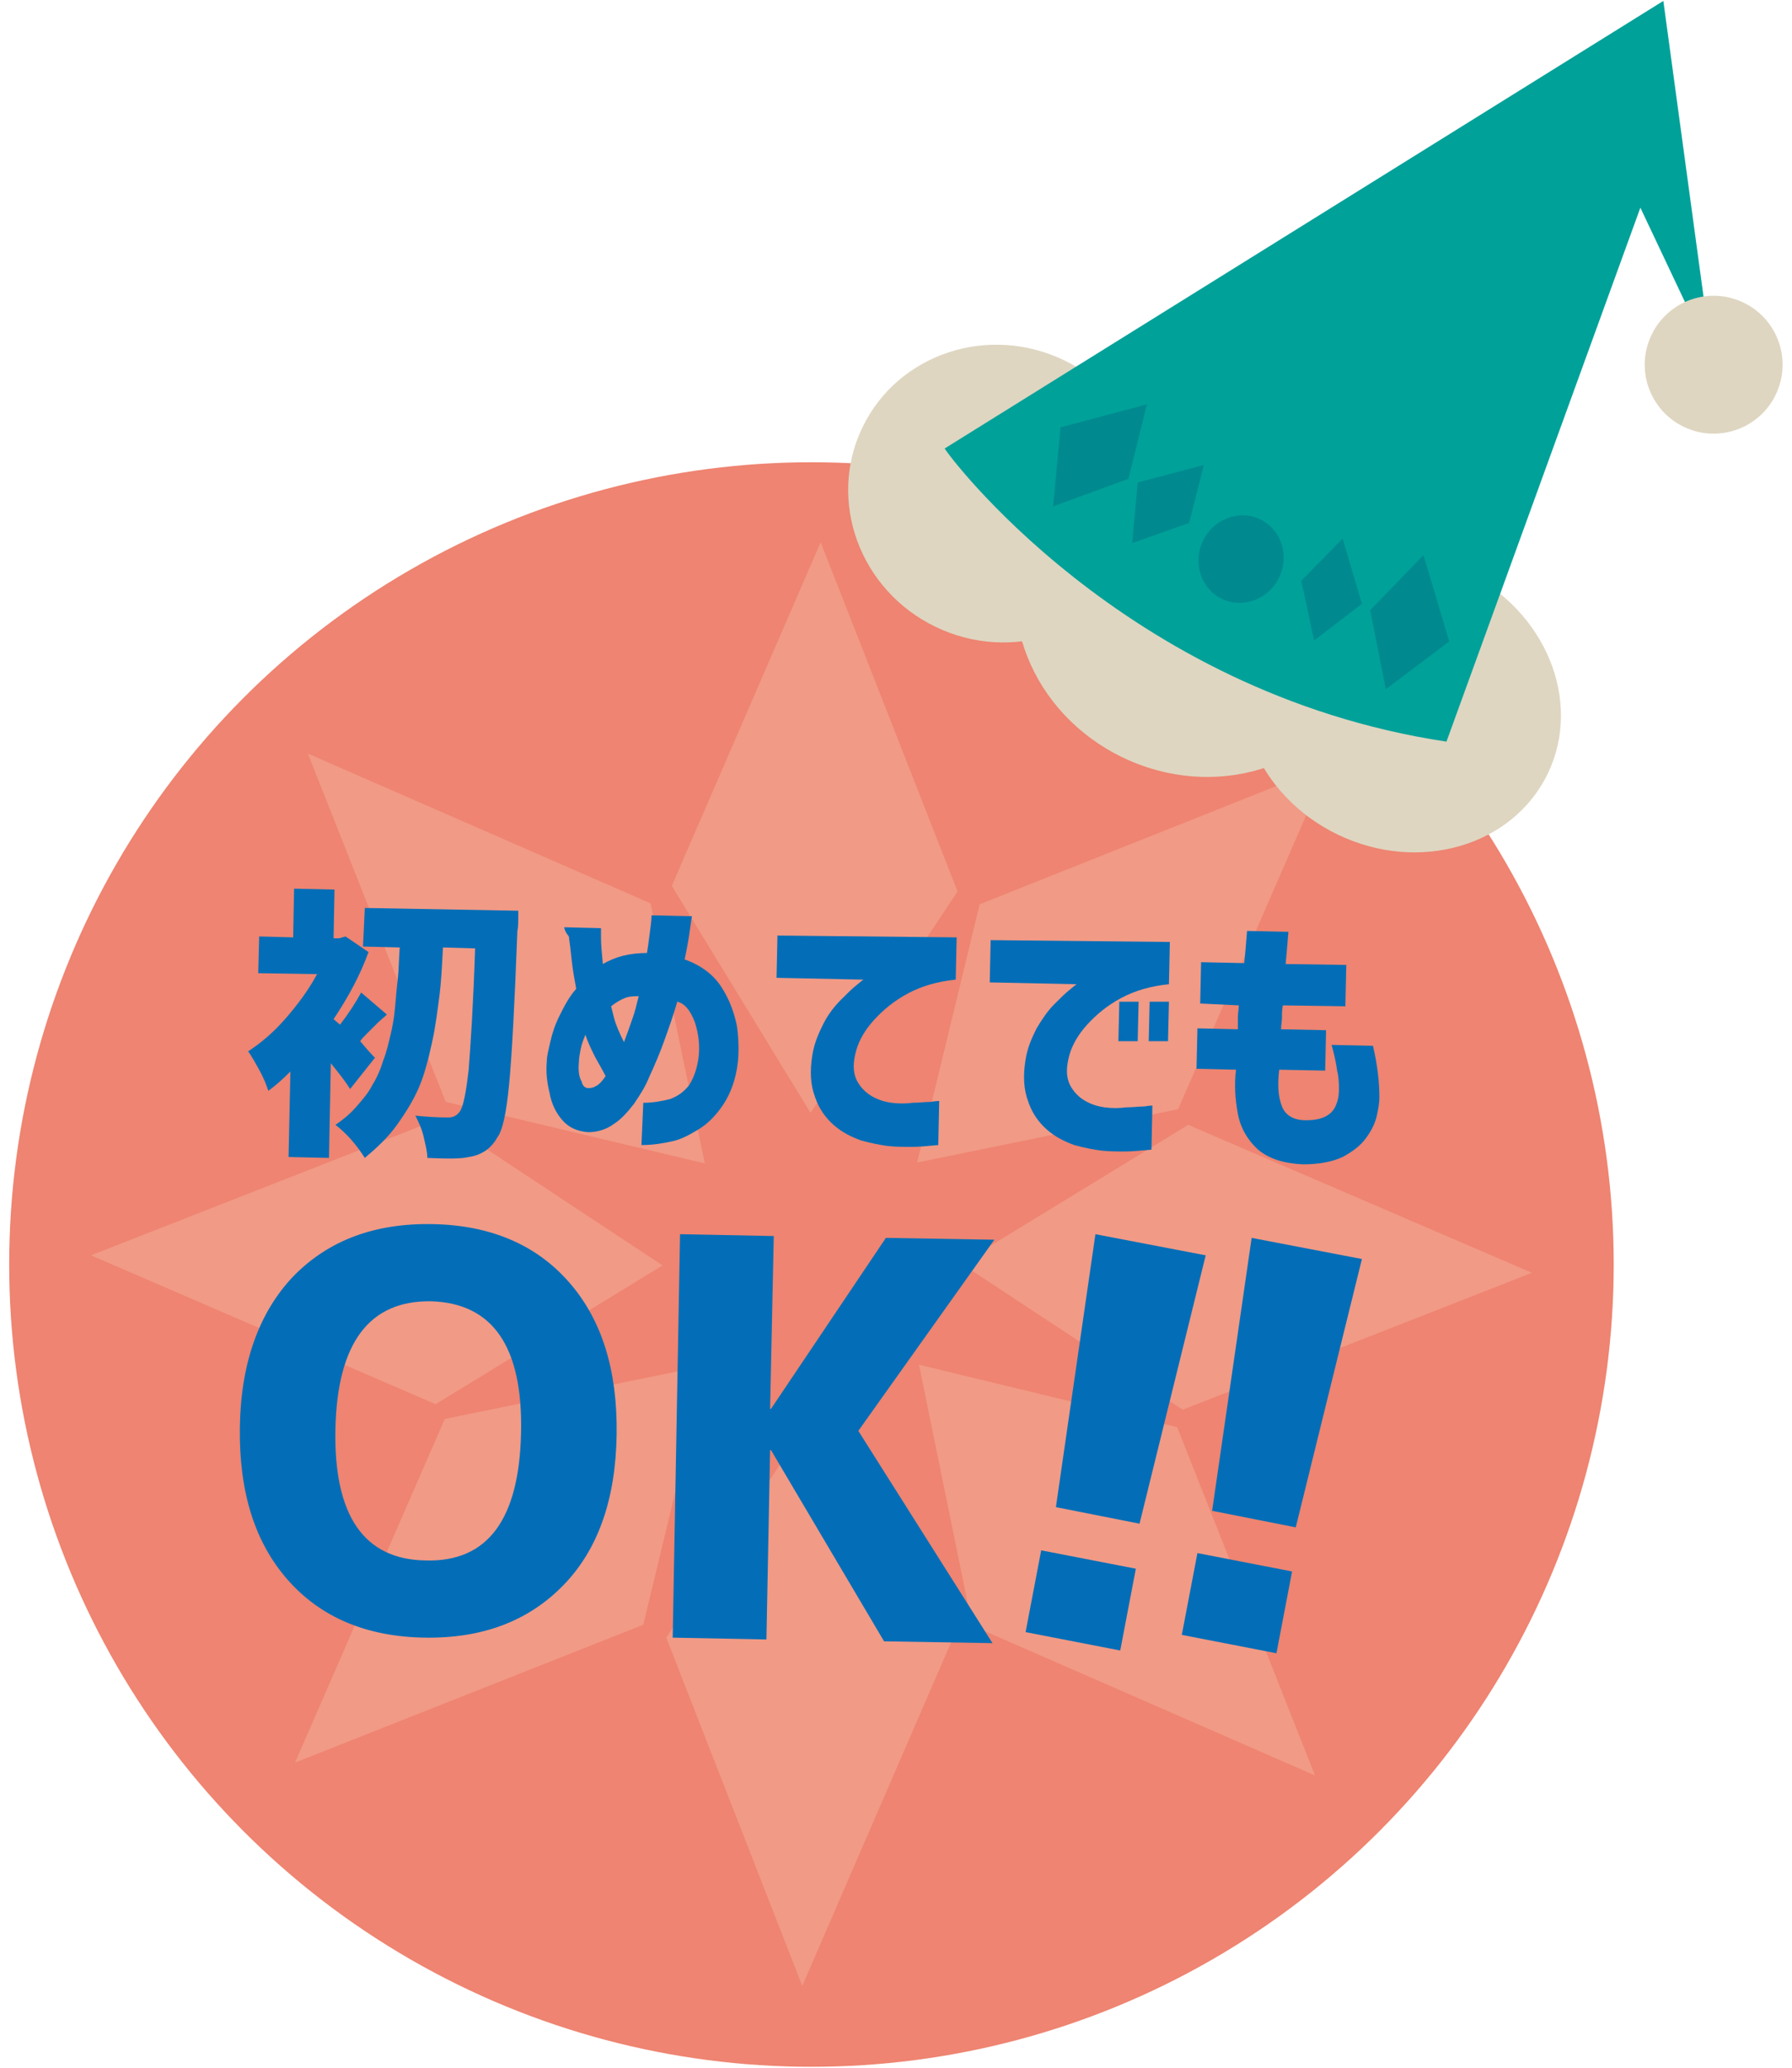 <?xml version="1.0" encoding="utf-8"?>
<!-- Generator: Adobe Illustrator 27.9.0, SVG Export Plug-In . SVG Version: 6.00 Build 0)  -->
<svg version="1.1" id="レイヤー_1" xmlns="http://www.w3.org/2000/svg" xmlns:xlink="http://www.w3.org/1999/xlink" x="0px"
	 y="0px" width="195px" height="225px" viewBox="0 0 195 225" style="enable-background:new 0 0 195 225;" xml:space="preserve">
<style type="text/css">
	.st0{fill:#EE8471;}
	.st1{fill:#F19A86;}
	.st2{fill:#036EB7;}
	.st3{fill:#DED6C1;}
	.st4{fill:#00A199;}
	.st5{fill:#008A8F;}
</style>
<g>
	<g>
		<g>
			<circle class="st0" cx="88.3" cy="137.6" r="87.3"/>
			<g>
				<polygon class="st1" points="88.2,121.1 104.2,97 89.3,59 73.1,96.4 				"/>
				<polygon class="st1" points="99.8,126.5 128.2,120.7 144.5,83.3 106.6,98.4 				"/>
				<polygon class="st1" points="104.6,137.5 128.7,153.4 166.7,138.5 129.3,122.4 				"/>
				<polygon class="st1" points="100,148.5 105.8,176.9 143.1,193.2 128.1,155.3 				"/>
				<polygon class="st1" points="88.4,154 72.5,178.2 87.3,216.1 103.5,178.7 				"/>
				<polygon class="st1" points="76.8,148.6 48.4,154.4 32.1,191.8 70,176.8 				"/>
				<polygon class="st1" points="72.1,137.7 47.9,121.7 9.9,136.6 47.4,152.8 				"/>
				<polygon class="st1" points="76.7,126.6 70.8,98.3 33.5,82 48.5,119.9 				"/>
			</g>
		</g>
		<g>
			<path class="st2" d="M61.3,172.5c-3.8,3.9-8.8,5.8-15.1,5.7c-6.3-0.1-11.3-2.2-14.9-6.3c-3.6-4.1-5.3-9.6-5.2-16.6
				c0.1-7,2.1-12.5,5.8-16.4c3.8-3.9,8.8-5.8,15.1-5.7c6.3,0.1,11.3,2.2,14.9,6.3c3.6,4.1,5.3,9.6,5.2,16.6
				C67,163.1,65.1,168.6,61.3,172.5z M56.7,155.9c0.2-9.4-3.1-14.1-9.8-14.3c-6.7-0.1-10.2,4.5-10.4,13.9
				c-0.2,9.4,3.1,14.2,9.8,14.3C53.1,170,56.5,165.3,56.7,155.9z"/>
			<path class="st2" d="M84.2,134.5l-0.4,18.8l0.1,0l12.5-18.6l11.8,0.2l-14.8,20.8l14.6,23.1l-11.8-0.2l-12.3-20.8l-0.1,0
				l-0.4,20.6l-10.2-0.2l0.8-43.9L84.2,134.5z"/>
			<path class="st2" d="M111.6,177.6l1.7-8.9l10.3,2l-1.7,8.9L111.6,177.6z M119.2,134.3l12,2.3l-7.2,29.2l-9.1-1.8L119.2,134.3z"/>
			<path class="st2" d="M128.6,177.9l1.7-8.9l10.3,2l-1.7,8.9L128.6,177.9z M136.2,134.7l12,2.3l-7.2,29.2l-9.1-1.8L136.2,134.7z"/>
		</g>
		<g>
			<path class="st2" d="M40.8,115.1l-2.7,3.4c-0.5-0.8-1.2-1.7-2.1-2.8l-0.2,10.3l-4.4-0.1l0.2-9.3c-0.9,0.9-1.7,1.6-2.4,2.1
				c-0.2-0.6-0.5-1.4-1-2.3c-0.5-0.9-0.9-1.6-1.2-2c1.4-0.9,2.8-2.1,4.1-3.6c1.3-1.5,2.5-3.1,3.4-4.8l-6.4-0.1l0.1-4l3.7,0.1
				l0.1-5.3l4.4,0.1l-0.1,5.3l0.6,0l0.7-0.2l2.5,1.7c-0.9,2.5-2.2,4.9-3.8,7.3l0.7,0.6c1-1.3,1.7-2.4,2.3-3.5l2.8,2.4
				c-0.3,0.3-0.7,0.6-1,0.9s-0.7,0.7-1.1,1.1c-0.4,0.4-0.7,0.7-0.8,0.9C40.1,114.4,40.7,115,40.8,115.1z M39.7,98.8l16.7,0.3
				c0,1.1,0,1.8-0.1,2.2c-0.3,8-0.6,13.6-0.9,16.7c-0.3,3.1-0.7,5-1.3,5.8c-0.4,0.7-0.9,1.2-1.4,1.5c-0.5,0.3-1,0.5-1.7,0.6
				c-0.8,0.2-2.3,0.2-4.5,0.1c0-0.7-0.2-1.4-0.4-2.3c-0.2-0.9-0.6-1.7-0.9-2.3c1,0.1,2.2,0.2,3.6,0.2c0.5,0,0.9-0.2,1.2-0.6
				c0.4-0.5,0.7-2,1-4.6c0.2-2.6,0.5-7,0.7-13.2l-3.5-0.1c-0.1,2.1-0.2,3.9-0.4,5.4c-0.2,1.5-0.4,3.2-0.8,5
				c-0.4,1.8-0.8,3.4-1.4,4.8c-0.6,1.4-1.4,2.7-2.4,4.1c-1,1.4-2.2,2.5-3.5,3.6c-0.9-1.4-1.9-2.6-3.2-3.6c0.9-0.6,1.7-1.3,2.3-2
				c0.7-0.8,1.3-1.5,1.7-2.3c0.5-0.8,0.9-1.7,1.2-2.7c0.4-1,0.6-2,0.8-2.8c0.2-0.8,0.4-1.9,0.5-3.1c0.1-1.2,0.2-2.3,0.3-3.1
				c0.1-0.9,0.1-2,0.2-3.3l-4-0.1L39.7,98.8z"/>
			<path class="st2" d="M61.4,100.9l4,0.1c0,0,0,0.4,0,1.1c0,0.7,0.1,1.7,0.2,2.8c0.7-0.4,1.4-0.7,2.2-0.9c0.8-0.2,1.7-0.3,2.6-0.3
				c0.2-1.2,0.3-2.2,0.4-2.9c0.1-0.8,0.1-1.1,0.1-1.2l4.4,0.1c0,0-0.1,0.5-0.2,1.3s-0.3,2-0.6,3.4c1.7,0.6,3.1,1.6,4,3
				c0.9,1.4,1.4,2.8,1.7,4.3c0.2,1.5,0.2,2.8,0.1,3.8c-0.2,1.9-0.8,3.5-1.6,4.7c-0.8,1.2-1.7,2.1-2.7,2.7c-1,0.6-1.9,1.1-2.9,1.3
				c-0.9,0.2-2,0.4-3.3,0.4L70,120c1.1,0,2.1-0.2,2.9-0.4c0.8-0.3,1.4-0.7,2-1.4c0.5-0.7,0.9-1.7,1.1-3c0.2-1.4,0-2.8-0.4-4
				c-0.5-1.3-1.1-2-1.9-2.2c-0.4,1.4-0.9,2.8-1.4,4.2c-0.5,1.4-1.1,2.8-1.7,4.1c-0.4,1-1,1.9-1.6,2.8c-0.7,0.9-1.4,1.7-2.2,2.2
				c-0.8,0.6-1.8,0.9-2.8,0.9c-1.2-0.1-2.1-0.5-2.8-1.3c-0.7-0.8-1.2-1.8-1.4-3c-0.3-1.2-0.4-2.3-0.3-3.4c0-0.6,0.2-1.3,0.4-2.2
				c0.2-0.9,0.5-1.8,1-2.8c0.5-1,1-2,1.8-2.9c-0.2-1.1-0.4-2.2-0.5-3.2c-0.1-1-0.2-1.8-0.3-2.5C61.4,101.3,61.4,100.9,61.4,100.9z
				 M64,118.4c0.2,0,0.5,0,0.8-0.2c0.3-0.1,0.7-0.5,1.1-1.1c-0.3-0.6-0.7-1.3-1.1-2c-0.4-0.8-0.8-1.6-1.1-2.5
				c-0.2,0.5-0.4,1-0.5,1.5c-0.1,0.5-0.2,1-0.2,1.4c-0.1,1,0,1.7,0.3,2.2C63.4,118.2,63.7,118.4,64,118.4z M66.5,109.5
				c0,0,0.1,0.4,0.3,1.2c0.2,0.8,0.6,1.7,1.1,2.7c0.3-0.8,0.6-1.6,0.9-2.5c0.3-0.8,0.5-1.7,0.7-2.5c-0.4,0-1,0-1.5,0.2
				C67.5,108.8,67,109.1,66.5,109.5z"/>
			<path class="st2" d="M104.1,102l-0.1,4.6c-2,0.2-3.7,0.7-5.2,1.5c-1.5,0.8-2.7,1.8-3.7,2.9c-1,1.1-1.6,2.2-1.9,3.2
				c-0.4,1.4-0.4,2.4,0,3.3c0.4,0.8,1,1.4,1.7,1.8c0.7,0.4,1.4,0.6,2.1,0.7c0.8,0.1,1.6,0.1,2.3,0c0.7,0,1.4-0.1,2-0.1
				c0.6-0.1,0.9-0.1,0.9-0.1l-0.1,4.8c-1.1,0.1-2.1,0.2-2.9,0.2c-0.8,0-1.7,0-2.6-0.1c-0.8-0.1-1.8-0.3-2.9-0.6
				c-1.1-0.4-2.1-0.9-3-1.7s-1.6-1.8-2-3c-0.5-1.3-0.6-2.8-0.3-4.6c0.2-1.3,0.7-2.4,1.2-3.4s1.2-1.9,1.9-2.6
				c0.7-0.7,1.2-1.2,1.7-1.6c0.5-0.4,0.7-0.6,0.8-0.6l-9.5-0.2l0.1-4.6L104.1,102z"/>
			<path class="st2" d="M127.3,102.5l-0.1,4.6c-2,0.2-3.7,0.7-5.2,1.5c-1.5,0.8-2.7,1.8-3.7,2.9c-1,1.1-1.6,2.2-1.9,3.2
				c-0.4,1.4-0.4,2.4,0,3.3c0.4,0.8,1,1.4,1.7,1.8c0.7,0.4,1.4,0.6,2.1,0.7c0.8,0.1,1.6,0.1,2.3,0c0.7,0,1.4-0.1,2-0.1
				c0.6-0.1,0.9-0.1,0.9-0.1l-0.1,4.8c-1.1,0.1-2.1,0.2-2.9,0.2c-0.8,0-1.7,0-2.6-0.1c-0.8-0.1-1.8-0.3-2.9-0.6
				c-1.1-0.4-2.1-0.9-3-1.7c-0.9-0.8-1.6-1.8-2-3c-0.5-1.3-0.6-2.8-0.3-4.6c0.2-1.3,0.7-2.4,1.2-3.4c0.6-1,1.2-1.9,1.9-2.6
				c0.7-0.7,1.2-1.2,1.7-1.6c0.5-0.4,0.7-0.6,0.8-0.6l-9.5-0.2l0.1-4.6L127.3,102.5z M121.7,113.3l0.1-4.3l2.1,0l-0.1,4.3
				L121.7,113.3z M125,113.3l0.1-4.3l2.1,0l-0.1,4.3L125,113.3z"/>
			<path class="st2" d="M130.6,109.2l0.1-4.5l4.7,0.1c0.1-1,0.2-2.2,0.3-3.5l4.5,0.1c-0.1,1.3-0.2,2.4-0.3,3.5l6.6,0.1l-0.1,4.5
				l-6.8-0.1c-0.1,0.4-0.1,0.9-0.1,1.3c0,0.4-0.1,0.9-0.1,1.3l4.9,0.1l-0.1,4.4l-5-0.1c-0.2,1.7-0.1,3,0.3,4c0.4,1,1.3,1.5,2.6,1.5
				c1.1,0,1.8-0.2,2.3-0.5c0.5-0.3,0.8-0.7,1-1.2c0.2-0.5,0.3-1,0.3-1.6c0-0.6,0-1.3-0.2-2.1c-0.1-0.8-0.3-1.7-0.6-2.8l4.5,0.1
				c0.5,2.1,0.7,4,0.7,5.6c0,0.6-0.1,1.2-0.3,2.1c-0.2,0.8-0.6,1.6-1.2,2.4c-0.6,0.8-1.4,1.4-2.5,2c-1.1,0.5-2.5,0.8-4.3,0.8
				c-2.1-0.1-3.7-0.6-4.9-1.6c-1.1-1-1.9-2.3-2.2-3.9c-0.3-1.6-0.4-3.2-0.2-4.8l-4.3-0.1l0.1-4.4l4.4,0.1c0-0.4,0-0.9,0-1.3
				c0-0.4,0.1-0.9,0.1-1.3L130.6,109.2z"/>
		</g>
	</g>
	<g>
		<g>
			
				<ellipse transform="matrix(0.434 -0.901 0.901 0.434 13.202 128.433)" class="st3" cx="108.8" cy="53.7" rx="16.1" ry="16.6"/>
			
				<ellipse transform="matrix(0.434 -0.901 0.901 0.434 14.259 154.549)" class="st3" cx="130.1" cy="65.9" rx="18.3" ry="19.9"/>
			
				<ellipse transform="matrix(0.434 -0.901 0.901 0.434 17.367 180.696)" class="st3" cx="152.5" cy="76.5" rx="15.9" ry="17.7"/>
			<path class="st4" d="M157.4,80.7l21.1-58.1l7.8,16.5L181,0.1l-78.2,48.7C102.7,48.9,122.1,75.4,157.4,80.7z"/>
			<ellipse transform="matrix(0.434 -0.901 0.901 0.434 69.764 190.493)" class="st3" cx="186.5" cy="39.7" rx="7.5" ry="7.5"/>
		</g>
		<g>
			<polygon class="st5" points="114.6,55.1 115.4,46.5 124.8,44 122.8,52.1 			"/>
			<polygon class="st5" points="123.2,59.1 123.8,52.5 131,50.6 129.4,56.9 			"/>
		</g>
		<g>
			<polygon class="st5" points="150.8,75 157.7,69.8 154.9,60.4 149.1,66.4 			"/>
			<polygon class="st5" points="143,69.7 148.2,65.7 146.1,58.6 141.6,63.2 			"/>
		</g>
		<ellipse transform="matrix(0.434 -0.901 0.901 0.434 21.679 156.087)" class="st5" cx="135" cy="60.8" rx="4.8" ry="4.6"/>
	</g>
</g>
</svg>

